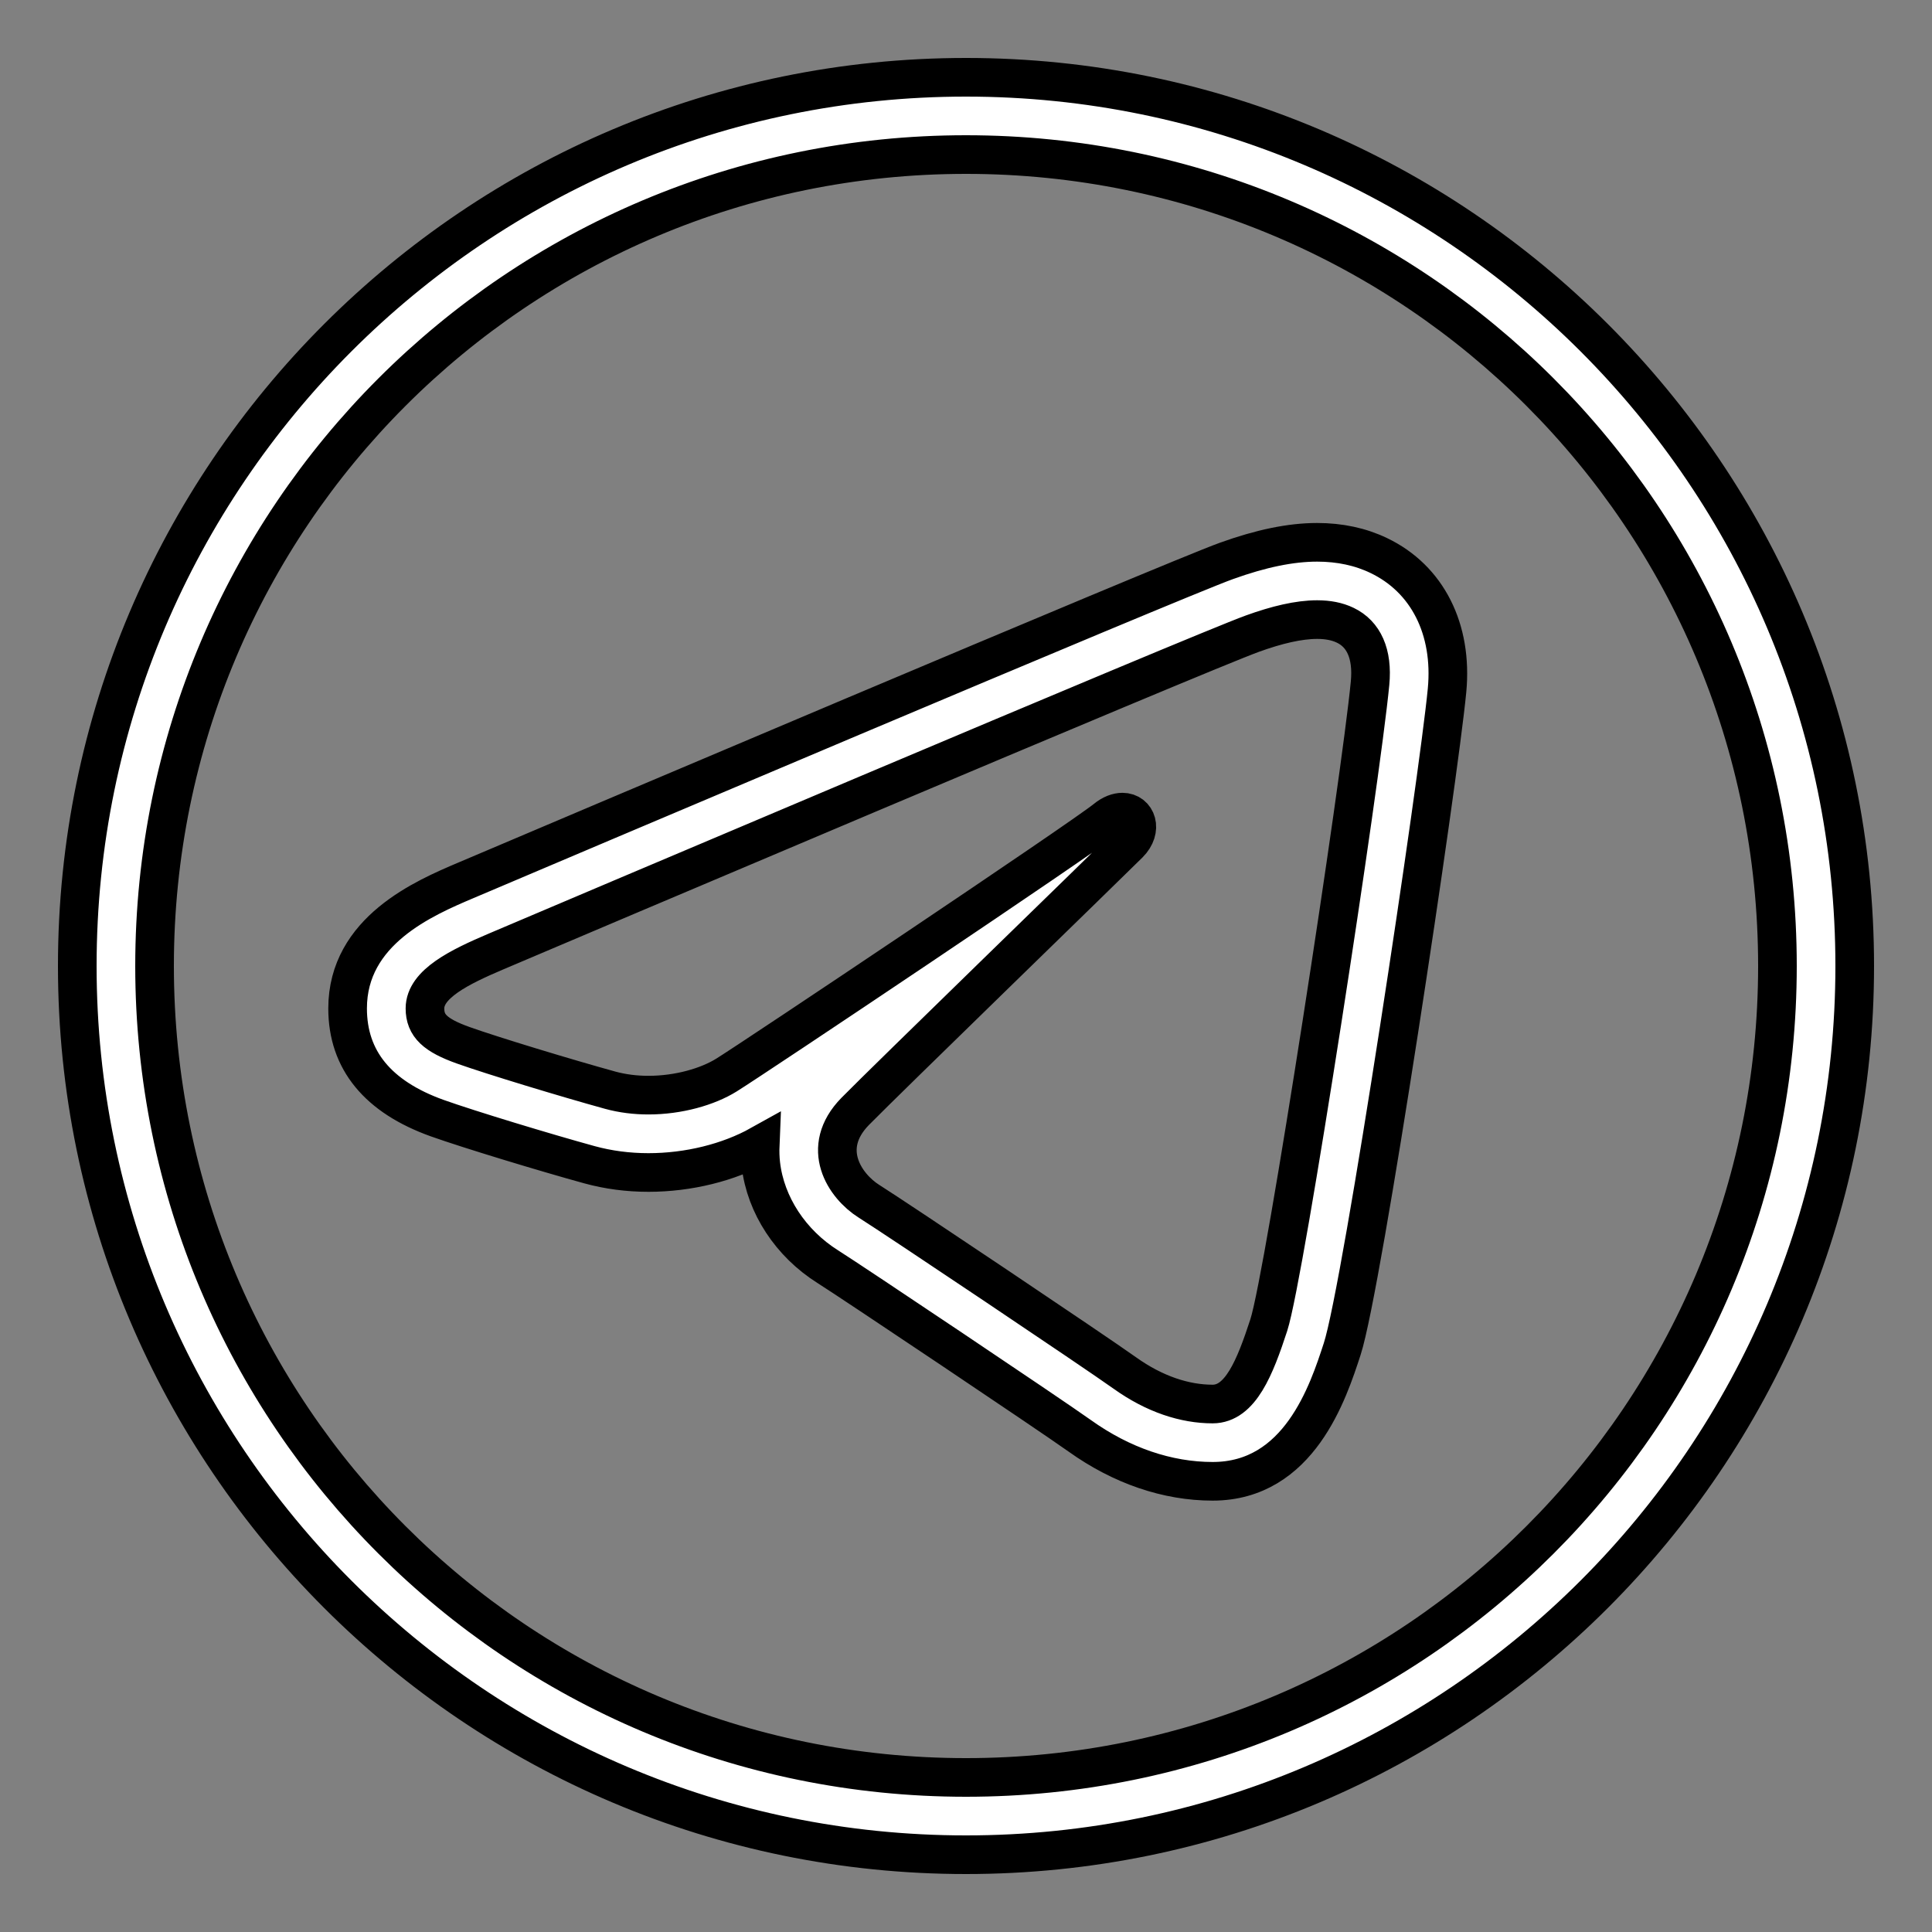 <?xml version="1.0" encoding="UTF-8"?> <svg xmlns="http://www.w3.org/2000/svg" viewBox="0 0 50.00 50.00"><rect x="0" y="0" width="50.00" height="50.00" fill="#808080" stroke="none"/><path fill="#ffffff" stroke="#000000" fill-opacity="1" stroke-width="1" stroke-opacity="1" alignment-baseline="baseline" baseline-shift="baseline" color="rgb(51, 51, 51)" id="tSvgf81c481e7a" title="Path 1" d="M25 2C12.309 2 2 12.309 2 25C2 37.691 12.309 48 25 48C37.691 48 48 37.691 48 25C48 12.309 37.691 2 25 2ZM25 4C36.61 4 46 13.39 46 25C46 36.61 36.61 46 25 46C13.39 46 4 36.61 4 25C4 13.39 13.39 4 25 4ZM34.088 14.035C33.404 14.035 32.635 14.194 31.736 14.518C30.34 15.021 13.921 21.992 12.053 22.785C10.985 23.239 8.996 24.084 8.996 26.098C8.996 27.433 9.778 28.387 11.318 28.938C12.146 29.233 14.113 29.829 15.254 30.143C15.738 30.276 16.252 30.344 16.781 30.344C17.816 30.344 18.858 30.086 19.674 29.631C19.667 29.799 19.671 29.969 19.691 30.139C19.814 31.189 20.462 32.176 21.422 32.781C22.05 33.177 27.179 36.614 27.945 37.16C29.021 37.929 30.211 38.336 31.383 38.336C33.623 38.336 34.374 36.023 34.736 34.912C35.261 33.299 37.227 20.182 37.449 17.869C37.6 16.284 36.94 14.979 35.682 14.377C35.211 14.15 34.673 14.035 34.088 14.035ZM34.088 16.035C34.363 16.035 34.608 16.081 34.816 16.182C35.289 16.409 35.53 16.915 35.457 17.68C35.215 20.203 33.254 33.009 32.836 34.293C32.478 35.391 32.101 36.336 31.383 36.336C30.665 36.336 29.88 36.084 29.107 35.531C28.334 34.979 23.201 31.537 22.488 31.088C21.863 30.694 21.202 29.712 22.133 28.762C22.9 27.98 28.718 22.333 29.215 21.836C29.585 21.465 29.412 21.018 29.049 21.018C28.924 21.018 28.774 21.07 28.619 21.197C28.011 21.694 19.535 27.366 18.801 27.822C18.315 28.124 17.562 28.342 16.781 28.342C16.448 28.342 16.111 28.302 15.787 28.213C14.659 27.902 12.75 27.323 11.992 27.053C11.263 26.793 10.998 26.544 10.998 26.098C10.998 25.464 11.893 25.026 12.836 24.625C13.832 24.202 31.066 16.883 32.414 16.398C33.038 16.172 33.609 16.035 34.088 16.035Z"></path></svg> 
